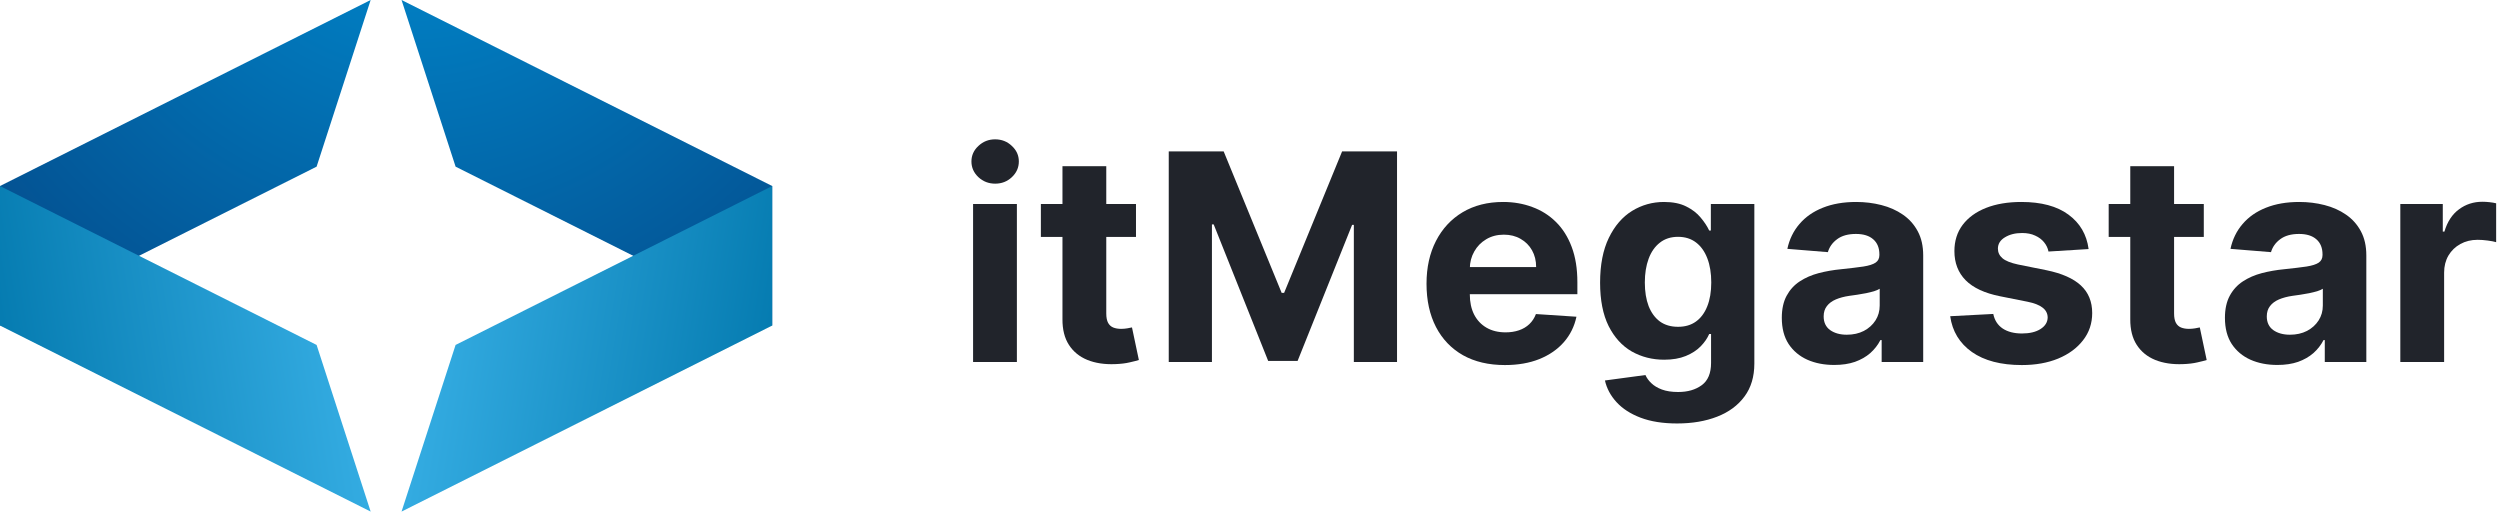 <?xml version="1.0" encoding="UTF-8"?> <svg xmlns="http://www.w3.org/2000/svg" xmlns:xlink="http://www.w3.org/1999/xlink" width="518px" height="106px" viewBox="0 0 518 106"> <!-- Generator: Sketch 54.1 (76490) - https://sketchapp.com --> <title>Frame 6@1x</title> <desc>Created with Sketch.</desc> <defs> <radialGradient cx="53.864%" cy="-45.625%" fx="53.864%" fy="-45.625%" r="180.341%" gradientTransform="translate(0.539,-0.456),scale(0.422,1),rotate(110.654),translate(-0.539,0.456)" id="radialGradient-1"> <stop stop-color="#008DD2" offset="0%"></stop> <stop stop-color="#044D8D" offset="100%"></stop> </radialGradient> <linearGradient x1="84.532%" y1="-27.728%" x2="-18.929%" y2="-12.912%" id="linearGradient-2"> <stop stop-color="#35ADE3" offset="0%"></stop> <stop stop-color="#0076AB" offset="100%"></stop> </linearGradient> <linearGradient x1="15.468%" y1="-27.728%" x2="118.928%" y2="-12.912%" id="linearGradient-3"> <stop stop-color="#35ADE3" offset="0%"></stop> <stop stop-color="#0076AB" offset="100%"></stop> </linearGradient> </defs> <g id="Page-1" stroke="none" stroke-width="1" fill="none" fill-rule="evenodd"> <g id="Frame-6"> <path d="M0,67.454 L65.6,34.53 L76.8,-4.57764e-05 L0,38.545 L0,67.454 Z M159.999,67.454 L94.399,34.53 L83.199,-3.90369e-05 L159.999,38.545 L159.999,67.454 Z" id="Shape" fill="url(#radialGradient-1)"></path> <polygon id="Path" fill="url(#linearGradient-2)" fill-rule="nonzero" points="65.6 71.47 0 38.545 0 67.455 76.8 106"></polygon> <polygon id="Path" fill="url(#linearGradient-3)" fill-rule="nonzero" points="94.399 71.47 159.999 38.545 159.999 67.455 83.199 106"></polygon> <path d="M201.622,75 L201.622,42.273 L210.699,42.273 L210.699,75 L201.622,75 Z M206.203,38.054 C204.854,38.054 203.696,37.606 202.73,36.712 C201.764,35.803 201.281,34.716 201.281,33.452 C201.281,32.202 201.764,31.129 202.73,30.234 C203.696,29.325 204.847,28.871 206.182,28.871 C207.545,28.871 208.703,29.325 209.655,30.234 C210.621,31.129 211.104,32.202 211.104,33.452 C211.104,34.716 210.621,35.803 209.655,36.712 C208.703,37.606 207.553,38.054 206.203,38.054 Z" id="Shape" fill="#21242B" fill-rule="nonzero"></path> <path d="M235.377,42.273 L235.377,49.091 L215.669,49.091 L215.669,42.273 L235.377,42.273 Z M220.143,34.432 L229.22,34.432 L229.22,64.943 C229.22,65.781 229.348,66.435 229.603,66.903 C229.859,67.358 230.214,67.678 230.669,67.862 C231.137,68.047 231.677,68.139 232.288,68.139 C232.714,68.139 233.14,68.104 233.566,68.033 C233.993,67.947 234.319,67.883 234.547,67.841 L235.974,74.595 C235.52,74.737 234.88,74.901 234.056,75.085 C233.233,75.284 232.231,75.405 231.052,75.447 C228.865,75.533 226.947,75.242 225.299,74.574 C223.666,73.906 222.395,72.869 221.485,71.463 C220.576,70.057 220.129,68.281 220.143,66.136 L220.143,34.432 Z" id="Shape" fill="#21242B" fill-rule="nonzero"></path> <polygon id="Path" fill="#21242B" fill-rule="nonzero" points="242.164 31.364 253.542 31.364 265.559 60.682 266.07 60.682 278.087 31.364 289.465 31.364 289.465 75 280.516 75 280.516 46.598 280.154 46.598 268.861 74.787 262.767 74.787 251.475 46.492 251.113 46.492 251.113 75 242.164 75"></polygon> <path d="M311.81,75.639 C308.444,75.639 305.546,74.957 303.117,73.594 C300.702,72.216 298.842,70.27 297.535,67.756 C296.228,65.227 295.575,62.237 295.575,58.785 C295.575,55.419 296.228,52.465 297.535,49.922 C298.842,47.379 300.681,45.398 303.053,43.977 C305.44,42.557 308.238,41.847 311.448,41.847 C313.607,41.847 315.617,42.195 317.478,42.891 C319.353,43.572 320.987,44.602 322.379,45.98 C323.785,47.358 324.879,49.091 325.66,51.179 C326.441,53.253 326.832,55.682 326.832,58.466 L326.832,60.959 L299.197,60.959 L299.197,55.334 L318.288,55.334 C318.288,54.027 318.004,52.869 317.435,51.861 C316.867,50.852 316.079,50.064 315.07,49.496 C314.076,48.913 312.918,48.622 311.597,48.622 C310.219,48.622 308.998,48.942 307.933,49.581 C306.881,50.206 306.058,51.051 305.461,52.117 C304.864,53.168 304.559,54.34 304.545,55.632 L304.545,60.98 C304.545,62.599 304.843,63.999 305.44,65.178 C306.05,66.356 306.91,67.266 308.018,67.905 C309.126,68.544 310.44,68.864 311.96,68.864 C312.968,68.864 313.891,68.722 314.729,68.438 C315.567,68.153 316.285,67.727 316.881,67.159 C317.478,66.591 317.933,65.895 318.245,65.071 L326.64,65.625 C326.214,67.642 325.34,69.403 324.019,70.909 C322.712,72.401 321.022,73.565 318.948,74.403 C316.888,75.227 314.509,75.639 311.81,75.639 Z" id="Path" fill="#21242B" fill-rule="nonzero"></path> <path d="M347.499,87.742 C344.559,87.742 342.038,87.344 339.935,86.548 C337.847,85.753 336.185,84.68 334.95,83.331 C333.714,81.981 332.911,80.483 332.542,78.835 L340.937,77.706 C341.192,78.303 341.597,78.864 342.151,79.389 C342.705,79.929 343.437,80.369 344.346,80.71 C345.269,81.051 346.391,81.222 347.712,81.222 C349.687,81.222 351.313,80.753 352.592,79.815 C353.884,78.878 354.531,77.337 354.531,75.192 L354.531,69.204 L354.147,69.204 C353.749,70.114 353.153,70.973 352.357,71.783 C351.562,72.592 350.539,73.253 349.289,73.764 C348.039,74.276 346.548,74.531 344.815,74.531 C342.357,74.531 340.12,73.963 338.103,72.827 C336.1,71.676 334.502,69.922 333.309,67.564 C332.13,65.192 331.54,62.195 331.54,58.572 C331.54,54.865 332.144,51.769 333.352,49.283 C334.559,46.797 336.164,44.936 338.167,43.7 C340.184,42.465 342.393,41.847 344.793,41.847 C346.626,41.847 348.16,42.159 349.396,42.784 C350.631,43.395 351.626,44.162 352.379,45.085 C353.146,45.994 353.735,46.889 354.147,47.77 L354.488,47.77 L354.488,42.273 L363.501,42.273 L363.501,75.32 C363.501,78.047 362.819,80.327 361.455,82.159 C360.092,84.006 358.202,85.398 355.788,86.335 C353.387,87.273 350.624,87.742 347.499,87.742 Z M347.691,67.713 C349.154,67.713 350.39,67.351 351.398,66.626 C352.421,65.888 353.202,64.837 353.742,63.473 C354.296,62.095 354.573,60.447 354.573,58.53 C354.573,56.612 354.303,54.95 353.763,53.544 C353.224,52.124 352.442,51.023 351.42,50.242 C350.397,49.46 349.154,49.07 347.691,49.07 C346.2,49.07 344.942,49.474 343.92,50.284 C342.897,51.08 342.123,52.188 341.597,53.608 C341.072,55.028 340.809,56.669 340.809,58.53 C340.809,60.419 341.072,62.053 341.597,63.43 C342.137,64.794 342.911,65.852 343.92,66.605 C344.942,67.344 346.2,67.713 347.691,67.713 Z" id="Shape" fill="#21242B" fill-rule="nonzero"></path> <path d="M380.056,75.618 C377.968,75.618 376.107,75.256 374.474,74.531 C372.84,73.793 371.548,72.706 370.596,71.271 C369.658,69.822 369.19,68.019 369.19,65.859 C369.19,64.041 369.523,62.514 370.191,61.278 C370.859,60.043 371.768,59.048 372.918,58.295 C374.069,57.543 375.376,56.974 376.839,56.591 C378.316,56.207 379.864,55.938 381.484,55.781 C383.387,55.582 384.921,55.398 386.086,55.227 C387.251,55.043 388.096,54.773 388.621,54.418 C389.147,54.062 389.41,53.537 389.41,52.841 L389.41,52.713 C389.41,51.364 388.984,50.32 388.131,49.581 C387.293,48.842 386.1,48.473 384.552,48.473 C382.918,48.473 381.619,48.835 380.653,49.56 C379.687,50.27 379.048,51.165 378.735,52.244 L370.34,51.562 C370.766,49.574 371.604,47.855 372.854,46.406 C374.104,44.943 375.717,43.821 377.691,43.04 C379.68,42.244 381.981,41.847 384.594,41.847 C386.413,41.847 388.153,42.06 389.815,42.486 C391.491,42.912 392.975,43.572 394.268,44.467 C395.575,45.362 396.604,46.513 397.357,47.919 C398.11,49.311 398.487,50.98 398.487,52.926 L398.487,75 L389.879,75 L389.879,70.462 L389.623,70.462 C389.097,71.484 388.394,72.386 387.513,73.168 C386.633,73.935 385.575,74.538 384.339,74.979 C383.103,75.405 381.675,75.618 380.056,75.618 Z M382.656,69.354 C383.991,69.354 385.17,69.091 386.192,68.565 C387.215,68.026 388.018,67.301 388.6,66.392 C389.183,65.483 389.474,64.453 389.474,63.303 L389.474,59.83 C389.19,60.014 388.799,60.185 388.302,60.341 C387.819,60.483 387.272,60.618 386.661,60.746 C386.05,60.859 385.44,60.966 384.829,61.065 C384.218,61.151 383.664,61.229 383.167,61.3 C382.102,61.456 381.171,61.705 380.376,62.045 C379.58,62.386 378.962,62.848 378.522,63.43 C378.082,63.999 377.862,64.709 377.862,65.561 C377.862,66.797 378.309,67.742 379.204,68.395 C380.113,69.034 381.264,69.354 382.656,69.354 Z" id="Shape" fill="#21242B" fill-rule="nonzero"></path> <path d="M432.759,51.605 L424.449,52.117 C424.307,51.406 424.001,50.767 423.533,50.199 C423.064,49.617 422.446,49.155 421.679,48.814 C420.926,48.459 420.024,48.281 418.973,48.281 C417.567,48.281 416.381,48.58 415.415,49.176 C414.449,49.758 413.966,50.54 413.966,51.52 C413.966,52.301 414.278,52.962 414.903,53.501 C415.528,54.041 416.601,54.474 418.121,54.801 L424.044,55.994 C427.226,56.648 429.598,57.699 431.161,59.148 C432.723,60.597 433.504,62.5 433.504,64.858 C433.504,67.003 432.872,68.885 431.608,70.504 C430.358,72.124 428.639,73.388 426.452,74.297 C424.278,75.192 421.771,75.639 418.93,75.639 C414.598,75.639 411.146,74.737 408.575,72.933 C406.018,71.115 404.52,68.644 404.08,65.519 L413.007,65.05 C413.277,66.371 413.93,67.379 414.967,68.075 C416.004,68.757 417.332,69.098 418.952,69.098 C420.543,69.098 421.821,68.793 422.787,68.182 C423.767,67.557 424.264,66.754 424.278,65.774 C424.264,64.95 423.916,64.276 423.234,63.75 C422.553,63.21 421.501,62.798 420.081,62.514 L414.413,61.385 C411.217,60.746 408.838,59.638 407.276,58.061 C405.727,56.484 404.953,54.474 404.953,52.031 C404.953,49.929 405.521,48.118 406.658,46.598 C407.808,45.078 409.42,43.906 411.494,43.082 C413.582,42.258 416.026,41.847 418.824,41.847 C422.957,41.847 426.21,42.72 428.582,44.467 C430.969,46.215 432.361,48.594 432.759,51.605 Z" id="Path" fill="#21242B" fill-rule="nonzero"></path> <path d="M456.627,42.273 L456.627,49.091 L436.919,49.091 L436.919,42.273 L456.627,42.273 Z M441.393,34.432 L450.47,34.432 L450.47,64.943 C450.47,65.781 450.598,66.435 450.853,66.903 C451.109,67.358 451.464,67.678 451.919,67.862 C452.387,68.047 452.927,68.139 453.538,68.139 C453.964,68.139 454.39,68.104 454.816,68.033 C455.243,67.947 455.569,67.883 455.797,67.841 L457.224,74.595 C456.77,74.737 456.13,74.901 455.306,75.085 C454.483,75.284 453.481,75.405 452.302,75.447 C450.115,75.533 448.197,75.242 446.549,74.574 C444.916,73.906 443.645,72.869 442.735,71.463 C441.826,70.057 441.379,68.281 441.393,66.136 L441.393,34.432 Z" id="Shape" fill="#21242B" fill-rule="nonzero"></path> <path d="M471.873,75.618 C469.784,75.618 467.924,75.256 466.29,74.531 C464.657,73.793 463.364,72.706 462.412,71.271 C461.475,69.822 461.006,68.019 461.006,65.859 C461.006,64.041 461.34,62.514 462.007,61.278 C462.675,60.043 463.584,59.048 464.735,58.295 C465.885,57.543 467.192,56.974 468.655,56.591 C470.132,56.207 471.681,55.938 473.3,55.781 C475.203,55.582 476.738,55.398 477.902,55.227 C479.067,55.043 479.912,54.773 480.438,54.418 C480.963,54.062 481.226,53.537 481.226,52.841 L481.226,52.713 C481.226,51.364 480.8,50.32 479.948,49.581 C479.11,48.842 477.917,48.473 476.368,48.473 C474.735,48.473 473.435,48.835 472.469,49.56 C471.503,50.27 470.864,51.165 470.551,52.244 L462.157,51.562 C462.583,49.574 463.421,47.855 464.671,46.406 C465.921,44.943 467.533,43.821 469.507,43.04 C471.496,42.244 473.797,41.847 476.411,41.847 C478.229,41.847 479.969,42.06 481.631,42.486 C483.307,42.912 484.792,43.572 486.084,44.467 C487.391,45.362 488.421,46.513 489.174,47.919 C489.926,49.311 490.303,50.98 490.303,52.926 L490.303,75 L481.695,75 L481.695,70.462 L481.439,70.462 C480.914,71.484 480.211,72.386 479.33,73.168 C478.449,73.935 477.391,74.538 476.155,74.979 C474.919,75.405 473.492,75.618 471.873,75.618 Z M474.472,69.354 C475.807,69.354 476.986,69.091 478.009,68.565 C479.032,68.026 479.834,67.301 480.417,66.392 C480.999,65.483 481.29,64.453 481.29,63.303 L481.29,59.83 C481.006,60.014 480.615,60.185 480.118,60.341 C479.635,60.483 479.088,60.618 478.478,60.746 C477.867,60.859 477.256,60.966 476.645,61.065 C476.034,61.151 475.48,61.229 474.983,61.3 C473.918,61.456 472.988,61.705 472.192,62.045 C471.397,62.386 470.779,62.848 470.338,63.43 C469.898,63.999 469.678,64.709 469.678,65.561 C469.678,66.797 470.125,67.742 471.02,68.395 C471.929,69.034 473.08,69.354 474.472,69.354 Z" id="Shape" fill="#21242B" fill-rule="nonzero"></path> <path d="M497.345,75 L497.345,42.273 L506.145,42.273 L506.145,47.983 L506.485,47.983 C507.082,45.952 508.083,44.418 509.49,43.381 C510.896,42.33 512.515,41.804 514.348,41.804 C514.802,41.804 515.292,41.832 515.818,41.889 C516.343,41.946 516.805,42.024 517.203,42.124 L517.203,50.178 C516.777,50.05 516.187,49.936 515.434,49.837 C514.681,49.737 513.993,49.688 513.368,49.688 C512.032,49.688 510.839,49.979 509.788,50.561 C508.751,51.129 507.927,51.925 507.316,52.947 C506.72,53.97 506.422,55.149 506.422,56.484 L506.422,75 L497.345,75 Z" id="Path" fill="#21242B" fill-rule="nonzero"></path> </g> </g> </svg> 